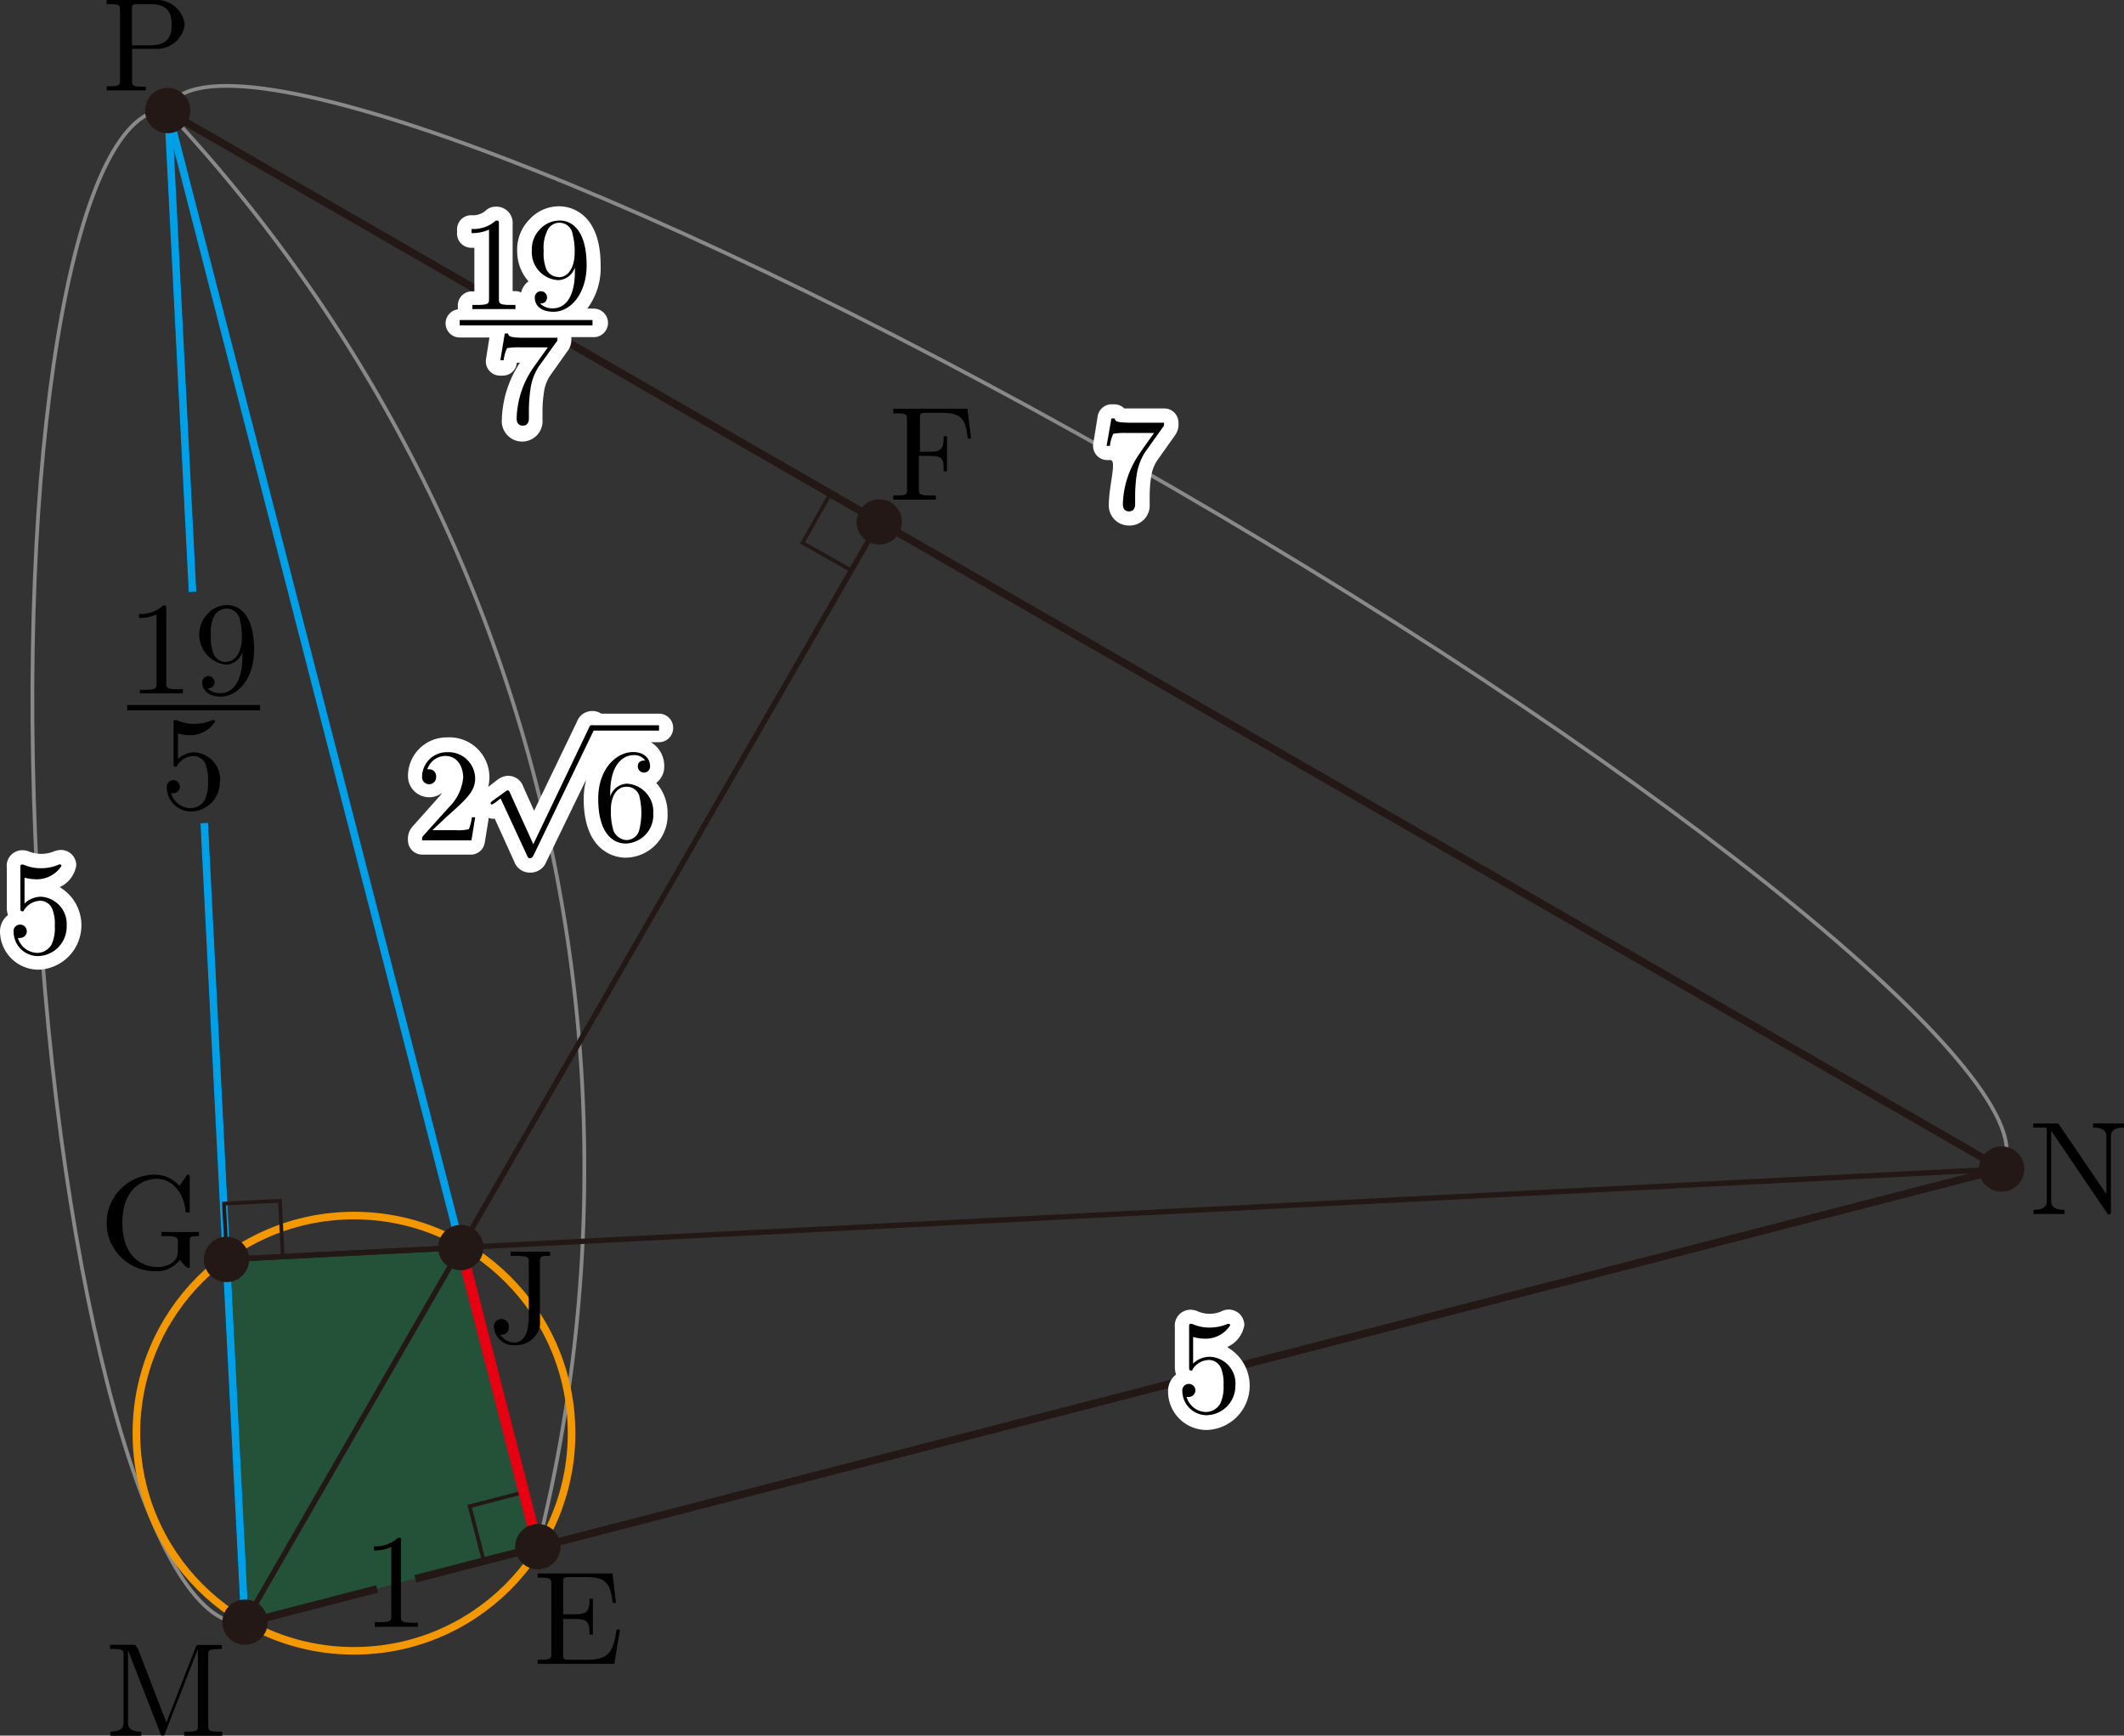 <svg xmlns="http://www.w3.org/2000/svg" viewBox="0 0 159.31 130.16"><rect x="0" y="0" width="159.31" height="130.16" fill="#333333" stroke="none"/><defs><style>.cls-1,.cls-11,.cls-3,.cls-4,.cls-5,.cls-6,.cls-7,.cls-8,.cls-9{fill:none;}.cls-1{stroke:#898989;}.cls-1,.cls-11,.cls-3,.cls-7{stroke-miterlimit:10;}.cls-1,.cls-7{stroke-width:0.28px;}.cls-2{fill:#fff;}.cls-11,.cls-3{stroke:#000;}.cls-3{stroke-width:0.4px;}.cls-4{stroke:#f39800;}.cls-4,.cls-5,.cls-6,.cls-8,.cls-9{stroke-linejoin:bevel;}.cls-4,.cls-5,.cls-6{stroke-width:0.57px;}.螳夂ｾｩ蝓溯レ譎ｯ{fill:#094;fill-opacity:0.3;}.cls-5,.cls-7,.cls-8{stroke:#231815;}.cls-6{stroke:#00a0e9;}.cls-8{stroke-width:0.4px;}.cls-9{stroke:#e60012;stroke-width:0.8px;}.cls-10{fill:#231815;}.cls-11{stroke-width:0.4px;}</style></defs><g id="レイヤー_2" data-name="レイヤー 2"><g id="Workplace"><g id="_1A_5_09" data-name="1A_5_09"><g id="引き出し線"><path id="引き出し線-2" data-name="引き出し線" class="cls-1" d="M18.37,121.7l-.13,0C11.34,122.08,4.42,97,2.78,65.63S5.4,8.6,12.3,8.24h.13"/><path class="cls-2" d="M4.48,66.53a2.19,2.19,0,0,0,1.24-1.62,1.15,1.15,0,0,0-1.17-1.17,1.69,1.69,0,0,0-.53.12,2.53,2.53,0,0,1-1.84,0,1.4,1.4,0,0,0-.51-.1,1.17,1.17,0,0,0-1.16,1.3v3a1.53,1.53,0,0,0,.09.56A1.56,1.56,0,0,0,0,69.84a2.89,2.89,0,0,0,2.87,2.88,3.33,3.33,0,0,0,1.61-6.19Z"/><path d="M5,69.44a2.05,2.05,0,0,0-1.89-2.19,1.76,1.76,0,0,0-1.27.51V65.82a3.68,3.68,0,0,0,.85.12,2.2,2.2,0,0,0,1.92-1,.1.1,0,0,0-.1-.11.15.15,0,0,0-.08,0,3.29,3.29,0,0,1-1.35.28,3.22,3.22,0,0,1-1.33-.27.3.3,0,0,0-.12,0c-.1,0-.1.08-.1.24v3c0,.18,0,.26.14.26s.09,0,.13-.09a1.5,1.5,0,0,1,1.29-.7,1,1,0,0,1,.84.64,3.05,3.05,0,0,1,.18,1.25,3,3,0,0,1-.23,1.37,1.25,1.25,0,0,1-1.07.65,1.56,1.56,0,0,1-1.47-1.12.45.45,0,0,0,.17,0,.49.49,0,1,0,0-1,.48.48,0,0,0-.49.54,1.83,1.83,0,0,0,1.81,1.82A2.2,2.2,0,0,0,5,69.44"/><path id="引き出し線-3" data-name="引き出し線" class="cls-1" d="M150.12,87.66s.06-.07.08-.11c3.59-6.19-24.3-29-62.29-51S16.23,1.82,12.65,8c0,0,0,.09-.05.13"/><path class="cls-2" d="M87.22,32.05c.09-.12.09-.14.09-.35H84.89c-1.22,0-1.24-.12-1.28-.32h-.25L83,33.44h.25a2.79,2.79,0,0,1,.25-.91,5.06,5.06,0,0,1,1-.06h2.06c-.11.16-.9,1.25-1.11,1.58a6.93,6.93,0,0,0-1.23,3.75c0,.1,0,.55.46.55s.46-.45.46-.55v-.51a11.2,11.2,0,0,1,.11-1.64,4.42,4.42,0,0,1,.61-1.7l1.35-1.9"/><path class="cls-2" d="M84.69,39.41a1.5,1.5,0,0,1-1.52-1.61c0-1.39.62-3.3.11-3.3H83a1.06,1.06,0,0,1-1-1.23l.33-2.05a1.06,1.06,0,0,1,1-.9h.25a1.08,1.08,0,0,1,.75.31h3a1.06,1.06,0,0,1,1.06,1.06,1.41,1.41,0,0,1-.29,1l-1.34,1.89a3.06,3.06,0,0,0-.43,1.25,9.48,9.48,0,0,0-.1,1.48v.51A1.5,1.5,0,0,1,84.69,39.41Z"/><path d="M87.22,32.05c.09-.12.09-.14.09-.35H84.89c-1.22,0-1.24-.12-1.28-.32h-.25L83,33.44h.25a2.79,2.79,0,0,1,.25-.91,5.06,5.06,0,0,1,1-.06h2.06c-.11.16-.9,1.25-1.11,1.58a6.93,6.93,0,0,0-1.23,3.75c0,.1,0,.55.46.55s.46-.45.46-.55v-.51a11.2,11.2,0,0,1,.11-1.64,4.42,4.42,0,0,1,.61-1.7l1.35-1.9"/><path id="引き出し線-4" data-name="引き出し線" class="cls-1" d="M40.34,116v0a116.32,116.32,0,0,0,3.49-28.36A115.74,115.74,0,0,0,12.62,8.42"/><path class="cls-2" d="M50.49,54.59a1.06,1.06,0,0,0-1.06-1.07H45.1a1.23,1.23,0,0,0-1.83.61L40.06,60.8,39.25,59a1.2,1.2,0,0,0-1.13-.82,1.38,1.38,0,0,0-.81.3l-.69.53a3.21,3.21,0,0,0,.09-.71,3,3,0,0,0-3.18-3,2.9,2.9,0,0,0-2.93,2.86,1.59,1.59,0,0,0,2.57,1.29,4,4,0,0,1-.27.34L31,61.92a1.39,1.39,0,0,0-.4,1.1,1.07,1.07,0,0,0,1.06,1.07h3.7a1.06,1.06,0,0,0,1-.9l.28-1.73s0-.08,0-.12a1.5,1.5,0,0,0,.29.06l.18,0,1.47,3.24a1.24,1.24,0,0,0,1.19.8,1.27,1.27,0,0,0,1.2-.8l3-6.19a5.9,5.9,0,0,0-.19,1.44c0,4.22,2.62,4.43,3.14,4.43A3.18,3.18,0,0,0,50.07,61a3.38,3.38,0,0,0-.85-2.29,1.5,1.5,0,0,0,.6-1.24,2.06,2.06,0,0,0-1-1.81h.64A1.06,1.06,0,0,0,50.49,54.59Z"/><path d="M32.43,62.26l1.06-1c1.55-1.38,2.15-1.92,2.15-2.91a2,2,0,0,0-2.11-1.94,1.85,1.85,0,0,0-1.87,1.8.53.53,0,1,0,1.05,0,.51.51,0,0,0-.53-.52h-.13a1.45,1.45,0,0,1,1.35-1c.91,0,1.34.81,1.34,1.63a3.58,3.58,0,0,1-1.05,2.2l-1.92,2.13c-.11.12-.11.13-.11.37h3.7l.28-1.73h-.25a3.39,3.39,0,0,1-.22.89,3.19,3.19,0,0,1-.94.08h-1.8"/><path d="M40,63.31l-1.76-3.88c-.07-.16-.12-.16-.15-.16s-.06,0-.17.08l-1,.72c-.12.1-.12.13-.12.16s0,.1.09.1a1.25,1.25,0,0,0,.34-.21l.32-.24,2,4.32c.07.16.12.16.21.16s.18-.06.25-.2l4.52-9.38a.44.44,0,0,0,.07-.2.21.21,0,0,0-.2-.2c-.08,0-.15,0-.23.21L40,63.31"/><line class="cls-3" x1="44.45" y1="54.59" x2="49.43" y2="54.59"/><path d="M45.77,59.75v-.24c0-2.52,1.23-2.88,1.74-2.88a1,1,0,0,1,.88.4c-.15,0-.55,0-.55.45a.46.46,0,0,0,.92,0c0-.6-.44-1.08-1.27-1.08-1.28,0-2.62,1.28-2.62,3.49,0,2.67,1.15,3.37,2.08,3.37A2.14,2.14,0,0,0,49,61a2.1,2.1,0,0,0-2-2.23,1.37,1.37,0,0,0-1.24,1ZM47,63a1.12,1.12,0,0,1-1-.75,4.82,4.82,0,0,1-.18-1.45C45.79,60,46.1,59,47,59a1,1,0,0,1,.93.61,5.3,5.3,0,0,1,0,2.7A1,1,0,0,1,47,63"/></g><circle class="cls-4" cx="26.55" cy="107.48" r="16.32"/><polygon id="_EJGM" data-name="□EJGM" class="螳夂ｾｩ蝓溯レ譎ｯ" points="40.34 115.99 34.57 93.56 17.01 94.45 18.38 121.7 40.34 115.99"/><g id="_PMN" data-name="△PMN"><path class="cls-5" d="M31.15,118.4l119-30.74L12.61,8.39l1.83,36"/><path class="cls-5" d="M15.32,61.72l3.05,60,9.92-2.56"/></g><g id="PM"><path class="cls-6" d="M12.61,8.39l1.83,36"/><path class="cls-6" d="M15.32,61.72l3.05,60"/></g><g id="MF"><rect id="直角" class="cls-7" x="60.96" y="37.82" width="4.2" height="4.2" transform="translate(-2.74 75.14) rotate(-60.5)"/><line class="cls-8" x1="65.92" y1="39.19" x2="18.38" y2="121.65"/></g><g id="NG"><rect id="直角-2" data-name="直角" class="cls-7" x="16.9" y="90.15" width="4.2" height="4.2" transform="translate(-4.67 1.09) rotate(-2.92)"/><line class="cls-8" x1="16.99" y1="94.45" x2="150.13" y2="87.67"/><line id="GJ" class="cls-8" x1="16.99" y1="94.45" x2="34.57" y2="93.56"/></g><g id="PE"><rect id="直角-3" data-name="直角" class="cls-7" x="35.68" y="112.37" width="4.2" height="4.2" transform="translate(-27.47 13.11) rotate(-14.51)"/><line id="PE-2" data-name="PE" class="cls-6" x1="12.61" y1="8.39" x2="40.34" y2="115.99"/><line id="JE" class="cls-9" x1="34.57" y1="93.56" x2="40.34" y2="115.99"/></g><path d="M9.9,3.66h1.69a2.11,2.11,0,0,0,2.27-1.81A2.14,2.14,0,0,0,11.51,0H8V.31h.24C9,.31,9,.42,9,.78V6c0,.36,0,.47-.79.47H8v.31c.35,0,1.09,0,1.46,0s1.13,0,1.48,0V6.5h-.24c-.77,0-.79-.11-.79-.47V3.66Zm0-.26V.71c0-.33,0-.4.49-.4h.89c1.59,0,1.59,1.05,1.59,1.54s0,1.55-1.59,1.55H9.87"/><circle class="cls-10" cx="12.58" cy="8.29" r="1.7"/><circle class="cls-10" cx="18.38" cy="121.65" r="1.7"/><path d="M10.28,123.57c-.09-.22-.12-.22-.35-.22H8.25v.31h.24c.76,0,.78.11.78.47v5c0,.27,0,.73-1,.73v.31l1.16,0,1.17,0v-.31c-1,0-1-.46-1-.73v-5.38h0l2.41,6.2c0,.13.1.22.2.22s.13-.08.17-.19l2.46-6.31h0v5.73c0,.36,0,.46-.79.46h-.24v.31c.37,0,1.05,0,1.44,0s1,0,1.42,0v-.31H16.4c-.76,0-.78-.1-.78-.46v-5.26c0-.36,0-.47.78-.47h.24v-.31H15c-.26,0-.26,0-.33.19l-2.19,5.62-2.16-5.59"/><circle class="cls-10" cx="150.13" cy="87.67" r="1.7"/><path d="M154.48,84.38c-.09-.12-.1-.13-.29-.13H152.5v.31h.29l.49,0c.23,0,.24,0,.24.23V90c0,.27,0,.73-1,.73v.31l1.16,0,1.17,0v-.31c-1,0-1-.46-1-.73V84.83a.58.58,0,0,1,.1.12l4.07,6c.09.12.1.13.17.13s.14-.07.14-.26V85.3c0-.27,0-.74,1-.74v-.31l-1.17,0-1.17,0v.31c1,0,1,.47,1,.74v4.25l-3.52-5.17"/><circle class="cls-10" cx="40.34" cy="115.99" r="1.7"/><path d="M41.35,124c0,.36,0,.47-.78.47h-.24v.31h5.75l.42-2.57h-.25c-.25,1.54-.48,2.26-2.19,2.26H42.73c-.47,0-.49-.07-.49-.39v-2.67h.9c1,0,1.08.32,1.08,1.17h.25V119.9h-.25c0,.85-.11,1.16-1.08,1.16h-.9v-2.39c0-.33,0-.4.49-.4H44c1.52,0,1.79.55,1.95,1.94h.25L45.94,118H40.33v.31h.24c.76,0,.78.11.78.47V124"/><path d="M72.51,30.65H67V31h.24c.77,0,.79.1.79.46v5.23c0,.36,0,.47-.79.47H67v.31c.35,0,1.13,0,1.52,0s1.32,0,1.67,0v-.31h-.33c-.94,0-.94-.13-.94-.48V34.19h.86c1,0,1,.31,1,1.16h.25V32.71h-.25c0,.84-.1,1.17-1,1.17H69V31.36c0-.34,0-.4.49-.4h1.19c1.5,0,1.75.55,1.91,1.93h.25l-.28-2.24"/><circle class="cls-10" cx="65.95" cy="39.14" r="1.7"/><path d="M13.5,94.49c.13.21.53.61.64.61s.09-.08.09-.23V93.14c0-.39,0-.44.69-.44v-.31l-1.22,0c-.4,0-1.24,0-1.6,0v.31h.32c.9,0,.92.11.92.48v.64c0,1.11-1.26,1.2-1.54,1.2-.65,0-2.62-.34-2.62-3.31s2-3.31,2.56-3.31c1.07,0,2,.89,2.17,2.36,0,.14,0,.17.16.17s.16,0,.16-.24V88.32c0-.17,0-.23-.11-.23s-.08,0-.16.12l-.5.73a2.44,2.44,0,0,0-1.84-.85,3.62,3.62,0,0,0,0,7.24,2.11,2.11,0,0,0,1.86-.84"/><circle class="cls-10" cx="16.99" cy="94.45" r="1.7"/><path d="M39.62,99.21c0,.91-.5,1.47-1,1.47a1.3,1.3,0,0,1-1.09-.58c.51,0,.63-.29.63-.55a.56.56,0,1,0-1.11,0,1.47,1.47,0,0,0,1.59,1.33,1.82,1.82,0,0,0,1.86-1.45,3,3,0,0,0,0-.43V94.59c0-.41.14-.41.76-.41v-.31c-.43,0-.81,0-1.28,0s-1.3,0-1.68,0v.31h.36c1,0,1,.13,1,.48v4.55"/><circle class="cls-10" cx="34.56" cy="93.56" r="1.7"/><path class="cls-2" d="M92.08,101a2.18,2.18,0,0,0,1.25-1.62,1.17,1.17,0,0,0-1.67-1.06h0a2.22,2.22,0,0,1-1.87,0,1.39,1.39,0,0,0-.5-.1,1.18,1.18,0,0,0-1.17,1.3v3a1.77,1.77,0,0,0,.09.56,1.56,1.56,0,0,0-.6,1.27,2.89,2.89,0,0,0,2.87,2.89,3.32,3.32,0,0,0,1.6-6.19Z"/><path d="M92.66,103.93a2,2,0,0,0-1.9-2.18,1.76,1.76,0,0,0-1.27.51v-2a3.17,3.17,0,0,0,.85.13,2.18,2.18,0,0,0,1.93-1,.1.1,0,0,0-.1-.11s0,0-.08,0a3.53,3.53,0,0,1-1.36.28,3.17,3.17,0,0,1-1.32-.28.3.3,0,0,0-.12,0c-.1,0-.1.08-.1.24v3c0,.17,0,.26.14.26s.09,0,.12-.09a1.48,1.48,0,0,1,1.29-.7,1,1,0,0,1,.85.63,3.08,3.08,0,0,1,.18,1.26,2.91,2.91,0,0,1-.24,1.37,1.26,1.26,0,0,1-1.07.64A1.54,1.54,0,0,1,89,104.76a.45.45,0,0,0,.17,0,.49.49,0,1,0-.49-.45,1.83,1.83,0,0,0,1.8,1.82,2.2,2.2,0,0,0,2.18-2.22"/><path d="M12.47,45.66c0-.24,0-.26-.23-.26a2.44,2.44,0,0,1-1.81.64v.3a3,3,0,0,0,1.31-.26v5.17c0,.36,0,.48-.93.48h-.32V52c.35,0,1.22,0,1.62,0s1.26,0,1.61,0v-.31H13.4c-.9,0-.93-.11-.93-.48V45.66"/><path d="M18.18,48.87v.32c0,2.33-1,2.79-1.61,2.79a1.3,1.3,0,0,1-1-.36c.44,0,.52-.29.52-.46a.46.46,0,0,0-.92,0c0,.67.54,1.08,1.39,1.08,1.28,0,2.5-1.36,2.5-3.5,0-2.68-1.15-3.36-2-3.36a1.93,1.93,0,0,0-1.47.63,2.27,2.27,0,0,0,1.36,3.84,1.35,1.35,0,0,0,1.24-1ZM17,49.64A1,1,0,0,1,16,49a3.26,3.26,0,0,1-.18-1.36,2.75,2.75,0,0,1,.21-1.37,1.07,1.07,0,0,1,1-.63,1,1,0,0,1,.95.78,5,5,0,0,1,.16,1.41c0,.83-.34,1.8-1.21,1.8"/><line class="cls-11" x1="9.54" y1="53.07" x2="19.51" y2="53.07"/><path d="M16.51,58.61a2.05,2.05,0,0,0-1.89-2.19,1.76,1.76,0,0,0-1.27.51V55a3.17,3.17,0,0,0,.85.13,2.16,2.16,0,0,0,1.92-1A.1.1,0,0,0,16,54a.15.15,0,0,0-.08,0,3.29,3.29,0,0,1-2.68,0l-.12,0c-.1,0-.1.08-.1.24v3c0,.17,0,.26.14.26s.09,0,.13-.1a1.5,1.5,0,0,1,1.29-.7,1,1,0,0,1,.85.64,3.26,3.26,0,0,1,.17,1.26,3,3,0,0,1-.23,1.37,1.26,1.26,0,0,1-1.07.64,1.56,1.56,0,0,1-1.47-1.12s.06,0,.17,0a.49.49,0,1,0-.49-.45,1.83,1.83,0,0,0,1.81,1.82,2.2,2.2,0,0,0,2.17-2.22"/><path class="cls-2" d="M44.44,23.14h-.39a5.06,5.06,0,0,0,1-3.24c0-4.21-2.58-4.43-3.09-4.43a3,3,0,0,0-2.26,1,3.2,3.2,0,0,0-.91,2.33,3.42,3.42,0,0,0,.85,2.3,1.39,1.39,0,0,0-.55.84,1,1,0,0,0-.46-.11h-.18v-5a1.22,1.22,0,0,0-1.29-1.33,1.07,1.07,0,0,0-.77.33,1.49,1.49,0,0,1-1.05.31,1.06,1.06,0,0,0-1.06,1.06v.31a1.06,1.06,0,0,0,1.06,1.07h.24v3.27h-.18a1.05,1.05,0,0,0-1.06,1.06v.29a1.06,1.06,0,0,0,.11,2.11h2.26l-.26,1.63a1.07,1.07,0,0,0,1.05,1.23h.25a1.05,1.05,0,0,0,1-.87l0-.1H39a8.08,8.08,0,0,0-1.36,4.26,1.53,1.53,0,1,0,3.05,0v-.51a9.44,9.44,0,0,1,.1-1.47,3.06,3.06,0,0,1,.43-1.25l1.34-1.89a1.42,1.42,0,0,0,.29-1s0,0,0-.06h1.58a1.07,1.07,0,1,0,0-2.13Z"/><path d="M37.42,16.8c0-.24,0-.26-.23-.26a2.5,2.5,0,0,1-1.82.63v.31a3,3,0,0,0,1.31-.26v5.17c0,.36,0,.48-.93.48h-.32v.31c.35,0,1.22,0,1.62,0s1.26,0,1.61,0v-.31h-.32c-.89,0-.92-.11-.92-.48V16.8"/><path d="M43.12,20v.33c0,2.33-1,2.79-1.61,2.79a1.3,1.3,0,0,1-1-.36c.44,0,.52-.29.52-.46a.46.46,0,1,0-.92,0c0,.67.54,1.08,1.39,1.08C42.8,23.4,44,22,44,19.9c0-2.69-1.15-3.36-2-3.36a2,2,0,0,0-1.47.62,2.14,2.14,0,0,0-.64,1.62,2.1,2.1,0,0,0,2,2.23,1.36,1.36,0,0,0,1.24-1Zm-1.23.77a1,1,0,0,1-.93-.62,3.26,3.26,0,0,1-.18-1.36A2.75,2.75,0,0,1,41,17.42a1,1,0,0,1,1.95.15A5,5,0,0,1,43.1,19c0,.83-.34,1.79-1.21,1.79"/><line class="cls-11" x1="34.48" y1="24.2" x2="44.44" y2="24.2"/><path d="M41.72,25.68c.09-.12.09-.14.09-.35H39.39c-1.22,0-1.24-.13-1.28-.32h-.25l-.33,2h.25a2.81,2.81,0,0,1,.25-.9,5.06,5.06,0,0,1,1-.06h2.06c-.11.16-.9,1.25-1.12,1.57a7,7,0,0,0-1.22,3.75c0,.1,0,.55.46.55s.46-.45.46-.55v-.51a11.16,11.16,0,0,1,.11-1.63,4.17,4.17,0,0,1,.61-1.71l1.35-1.89"/><path d="M30.09,115.58c0-.24,0-.26-.23-.26a2.45,2.45,0,0,1-1.81.64v.31a2.94,2.94,0,0,0,1.3-.26v5.16c0,.36,0,.48-.92.48h-.32V122c.35,0,1.21,0,1.61,0s1.27,0,1.62,0v-.31H31c-.9,0-.93-.1-.93-.48v-5.59"/></g></g></g></svg>